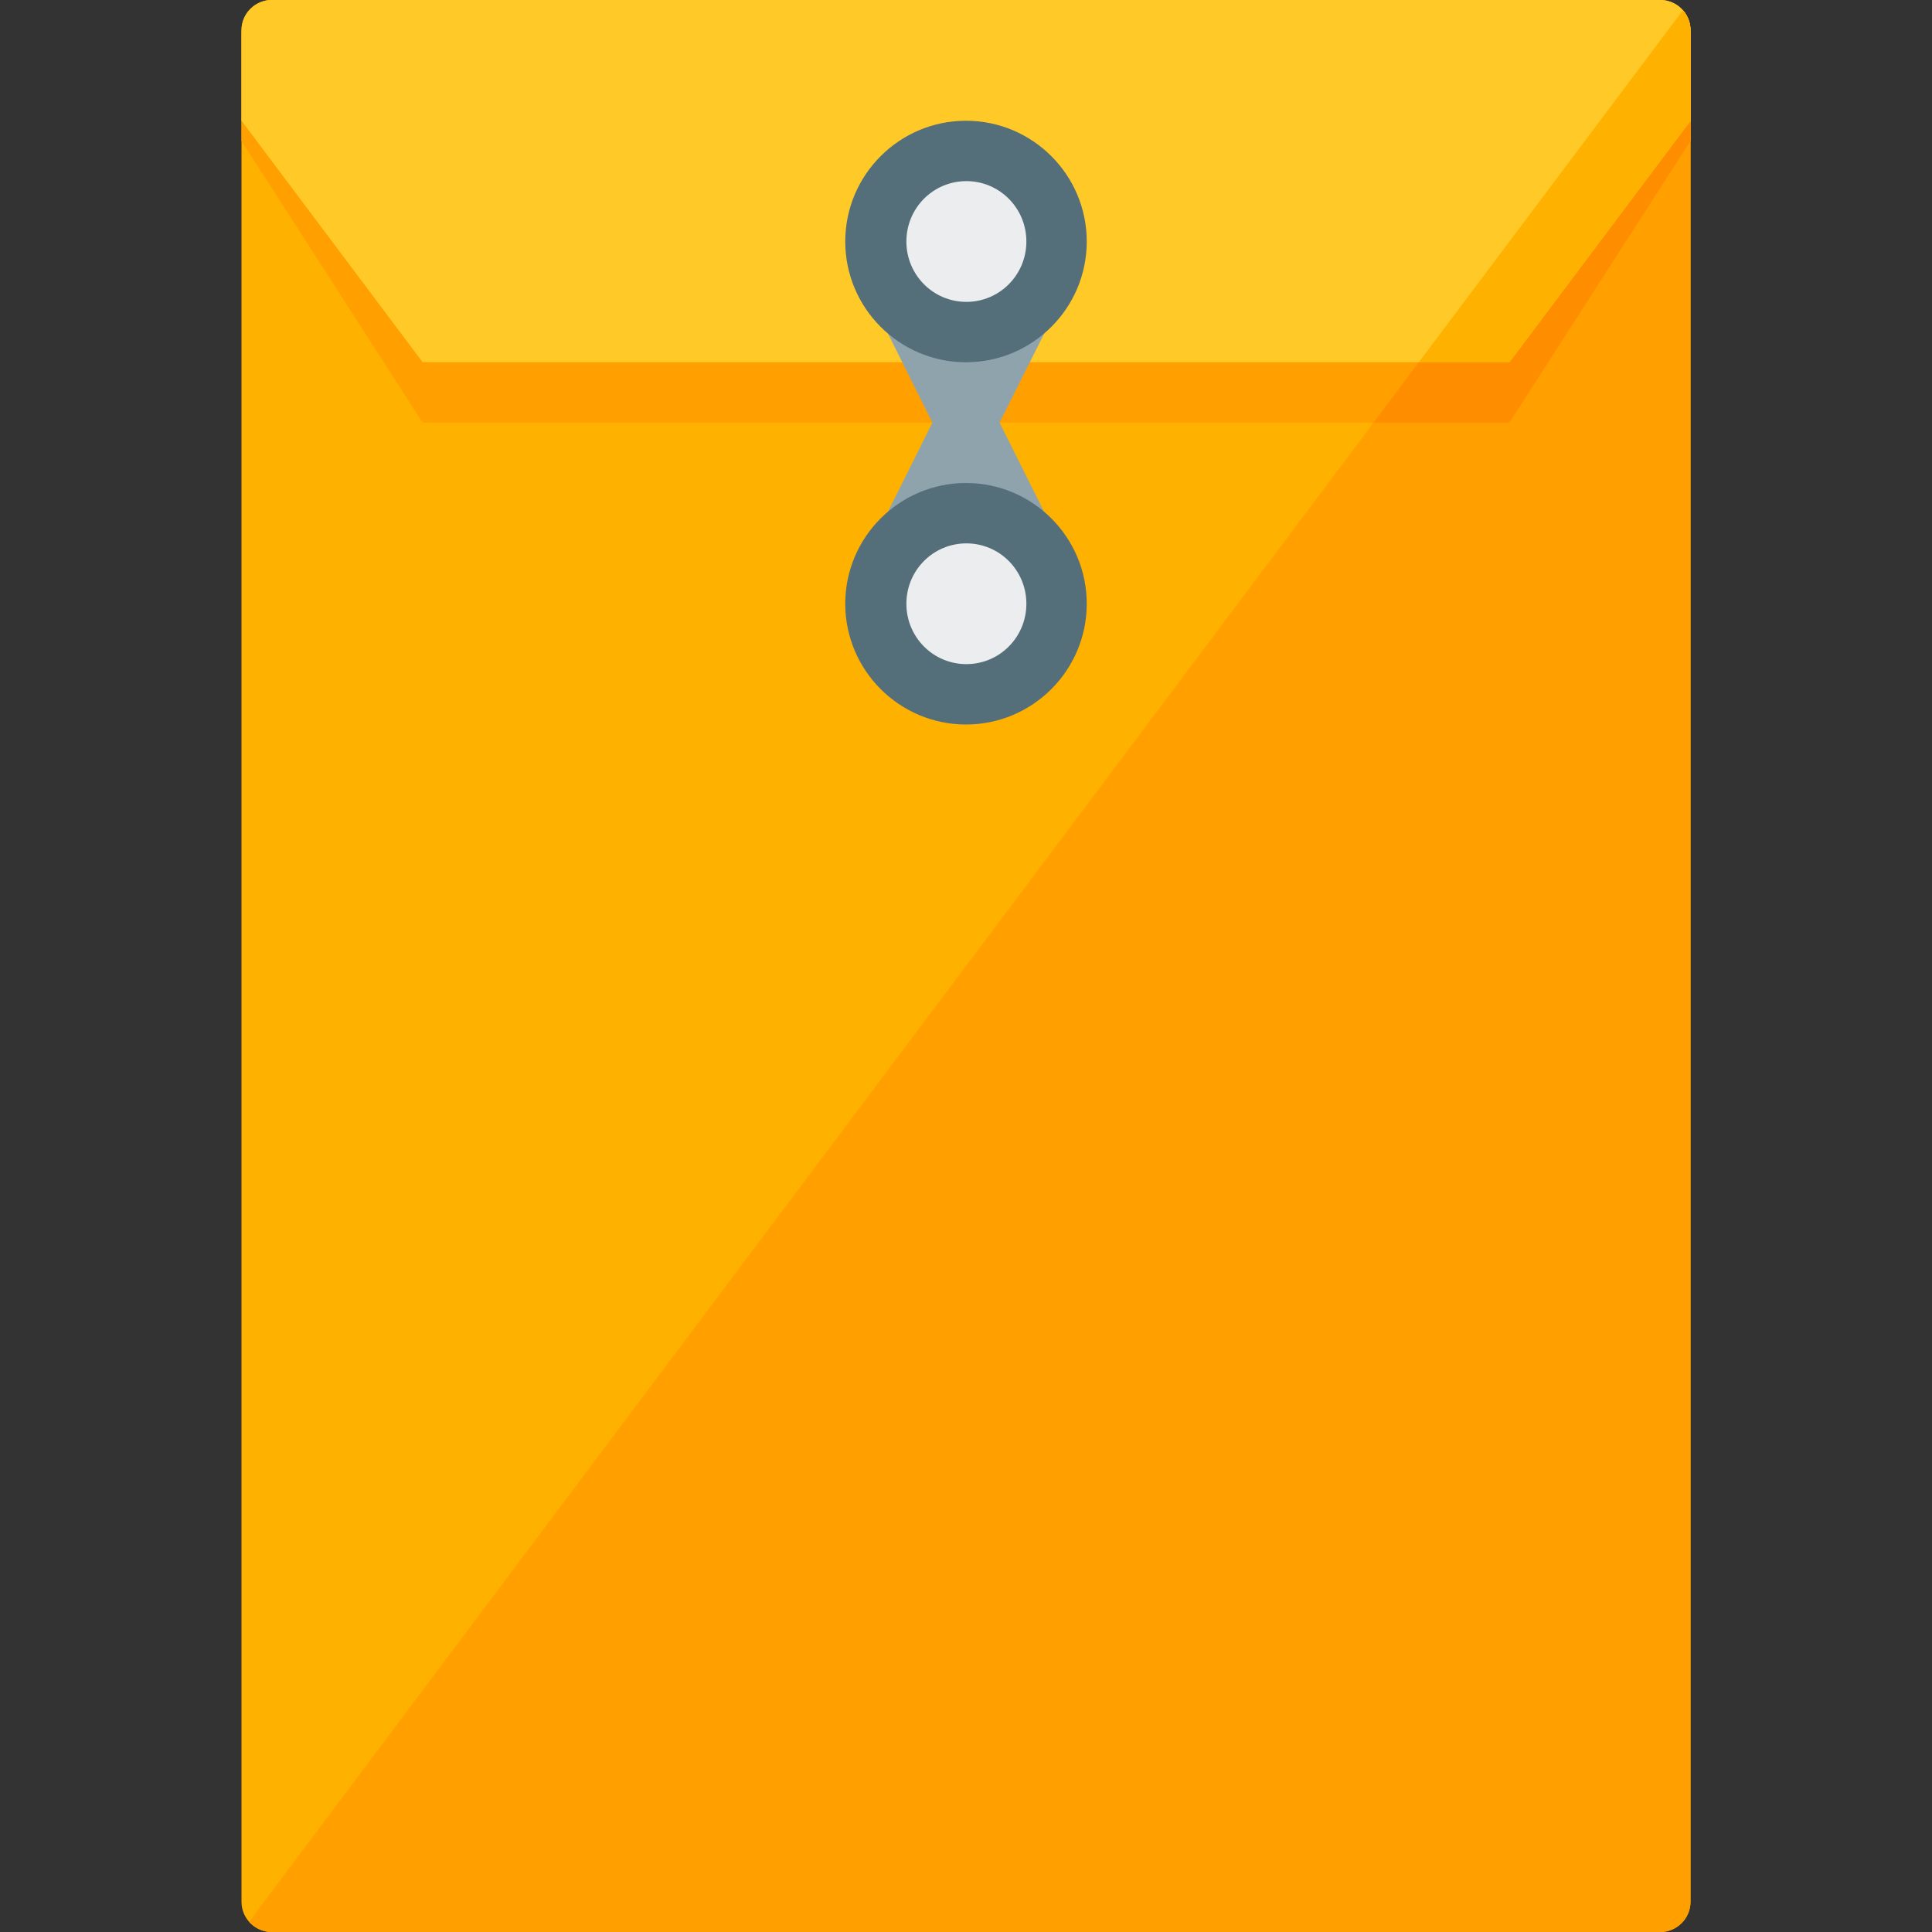 <svg version="1.1" xmlns="http://www.w3.org/2000/svg" xmlns:xlink="http://www.w3.org/1999/xlink" viewBox="0 0 512 512"><rect x="0" y="0" width="512" height="512" fill="#333333" stroke="none"/><g><path d="M72,0l368,0c4.4,0 8,3.6 8,8l0,496c0,4.4 -3.6,8 -8,8l-368,0c-4.4,0 -8,-3.6 -8,-8l0,-496c0,-4.4 3.6,-8 8,-8z" fill="#ffb100" /><path d="M446,2.7c1.25,1.4 2,3.25 2,5.3l0,496c0,4.4 -3.6,8 -8,8l-368,0c-2.35,0 -4.5,-1.05 -6,-2.7z" fill="#ff9f00" /><path d="M72,0l368,0c4.4,0 8,4.2 8,9.35l0,28l-48,74.65l-288,0l-48,-74.65l0,-28c0,-5.15 3.6,-9.35 8,-9.35z" fill="#ff9f00" /><path d="M445.8,2.9c1.35,1.7 2.2,3.95 2.2,6.45l0,28l-48,74.65l-36,0z" fill="#ff8d00" /><path d="M72,0l368,0c4.4,0 8,3.6 8,8l0,24l-48,64l-288,0l-48,-64l0,-24c0,-4.4 3.6,-8 8,-8z" fill="#ffc928" /><polygon points="446,2.7 446.1,2.85 446.15,2.9 446.2,2.95 446.25,3.05 446.3,3.1 446.35,3.15 446.45,3.25 446.5,3.3 446.55,3.4 446.6,3.45 446.65,3.6 446.7,3.6 446.75,3.7 446.8,3.75 446.8,3.85 446.85,3.85 446.85,3.9 446.95,4.05 447,4.15 447.05,4.2 447.1,4.3 447.1,4.35 447.15,4.4 447.15,4.45 447.2,4.55 447.2,4.55 447.25,4.6 447.3,4.7 447.3,4.7 447.3,4.8 447.35,4.85 447.4,4.95 447.4,4.95 447.45,5.05 447.45,5.1 447.5,5.2 447.5,5.25 447.5,5.3 447.55,5.35 447.6,5.45 447.6,5.45 447.6,5.55 447.65,5.6 447.65,5.65 447.65,5.7 447.7,5.8 447.7,5.8 447.7,5.9 447.75,6 447.75,6 447.75,6.05 447.8,6.15 447.8,6.2 447.8,6.25 447.8,6.35 447.85,6.4 447.85,6.4 447.85,6.5 447.85,6.55 447.9,6.65 447.9,6.75 447.9,6.8 447.9,6.8 447.9,6.9 447.95,6.95 447.95,7 447.95,7.05 447.95,7.15 447.95,7.2 447.95,7.25 447.95,7.35 448,7.4 448,7.45 448,7.55 448,7.6 448,7.6 448,7.75 448,7.8 448,7.8 448,7.9 448,8 448,32 400,96 376,96" fill="#ffb100" /><path d="M264.9,76.45c1.95,-3.95 6.75,-5.55 10.65,-3.6c3.95,2 5.55,6.8 3.6,10.7l-14.25,28.45l14.2,28.45c2,3.9 0.4,8.7 -3.55,10.65c-3.9,2 -8.7,0.4 -10.7,-3.55l-8.85,-17.75l-8.85,17.75c-2,3.95 -6.8,5.55 -10.7,3.55c-3.95,-1.95 -5.55,-6.75 -3.55,-10.65l14.2,-28.45l-14.2,-28.45c-2,-3.9 -0.4,-8.7 3.55,-10.7c3.9,-1.95 8.7,-0.35 10.7,3.6l8.85,17.75z" fill="#8fa3ad" /><path d="M256,128c17.65,0 32,14.35 32,32c0,17.65 -14.35,32 -32,32c-17.65,0 -32,-14.35 -32,-32c0,-17.65 14.35,-32 32,-32z M256,32c17.65,0 32,14.35 32,32c0,17.65 -14.35,32 -32,32c-17.65,0 -32,-14.35 -32,-32c0,-17.65 14.35,-32 32,-32z" fill="#546e7a" /><path d="M256.1,48c8.8,0 15.9,7.15 15.9,16c0,8.85 -7.1,16 -15.9,16c-8.8,0 -15.9,-7.15 -15.9,-16c0,-8.85 7.1,-16 15.9,-16z M256.1,144c8.8,0 15.9,7.15 15.9,16c0,8.85 -7.1,16 -15.9,16c-8.8,0 -15.9,-7.15 -15.9,-16c0,-8.85 7.1,-16 15.9,-16z" fill="#ebedef" /></g></svg>